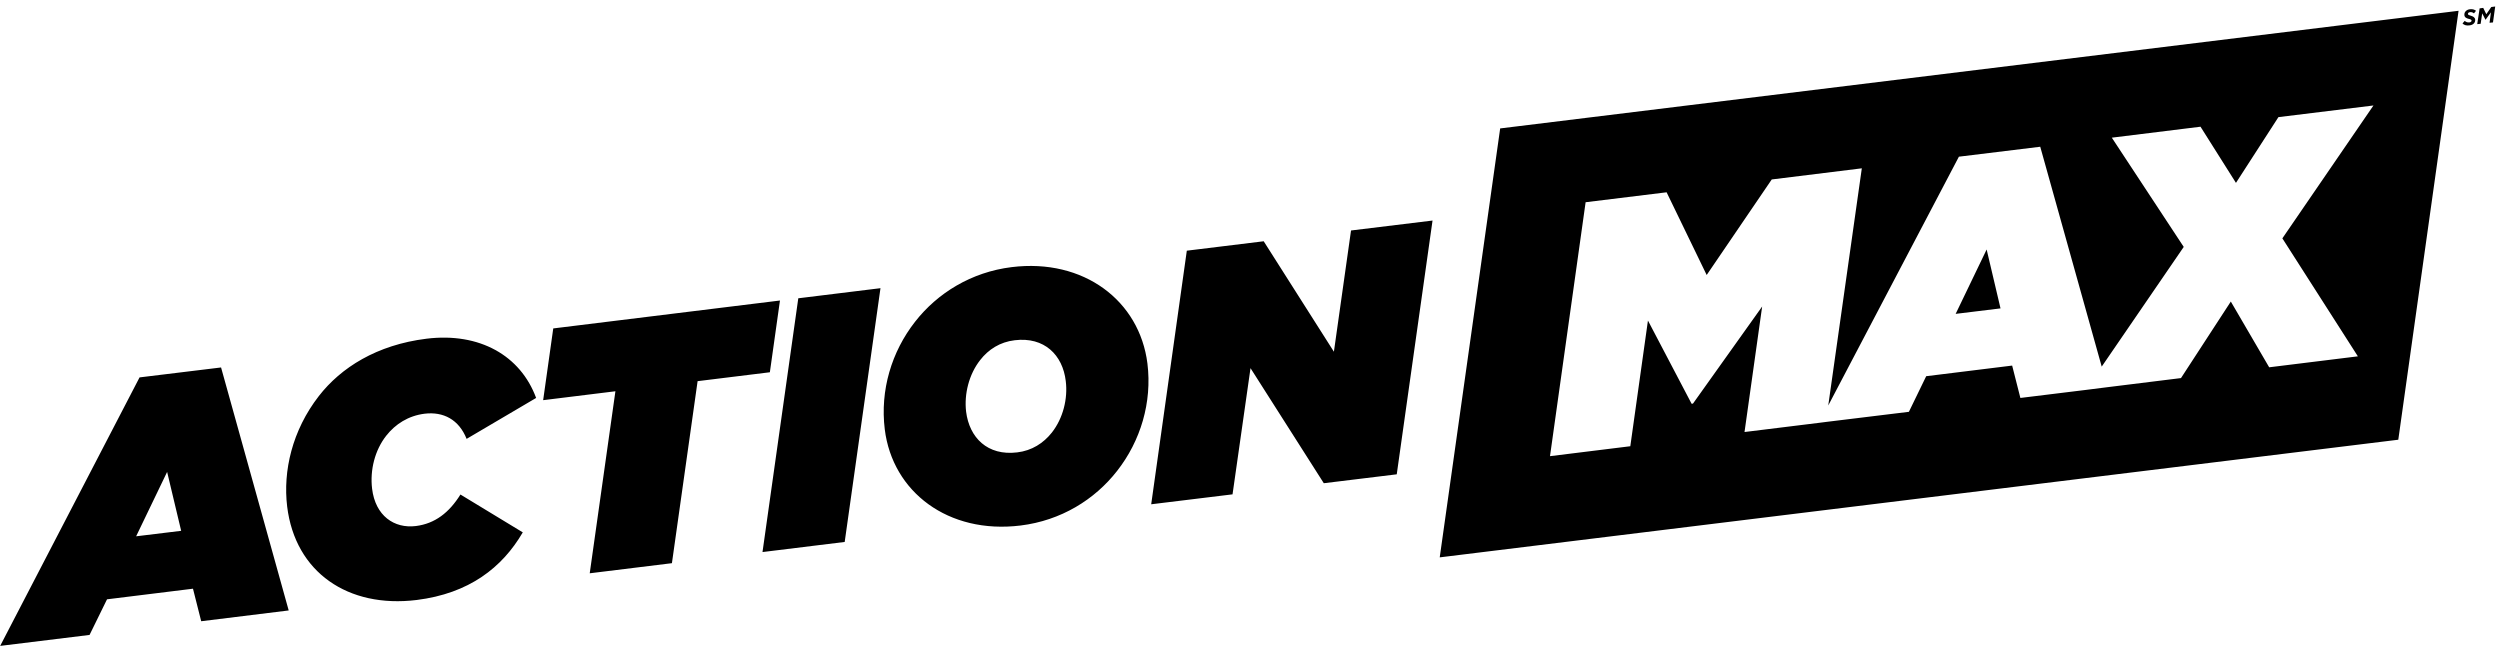 <svg width="146" height="38" viewBox="0 0 146 38" fill="none" xmlns="http://www.w3.org/2000/svg">
<path fill-rule="evenodd" clip-rule="evenodd" d="M145.02 0.46L144.81 0.49L144.67 1.41L144.87 1.39L144.96 0.78L145.15 1.15H145.16L145.47 0.72L145.39 1.33L145.59 1.31L145.72 0.38L145.49 0.41L145.2 0.83L145.02 0.46ZM143.81 1.37L143.94 1.22C144.02 1.29 144.11 1.32 144.21 1.31C144.29 1.3 144.34 1.26 144.34 1.2C144.34 1.16 144.3 1.13 144.17 1.1C144.05 1.07 143.93 1.02 143.92 0.88C143.9 0.7 144.05 0.56 144.24 0.54C144.4 0.52 144.51 0.56 144.6 0.63L144.48 0.78C144.4 0.72 144.34 0.7 144.25 0.71C144.16 0.72 144.12 0.77 144.13 0.82C144.14 0.87 144.17 0.88 144.3 0.92C144.43 0.96 144.53 1.01 144.55 1.14C144.57 1.33 144.42 1.46 144.23 1.48C144.05 1.51 143.91 1.47 143.81 1.37ZM116.83 18.01L114.21 18.33L116.02 14.57L116.83 18.01ZM87.61 7.5L143.58 0.63L140.06 25.68L84.08 32.55L87.61 7.5ZM90.52 26.64L95.21 26.06L96.24 18.72L98.79 23.58L98.87 23.57L102.91 17.9L101.88 25.23L106.26 24.69L106.65 24.64L111.48 24.05L112.49 21.97L117.51 21.35L117.99 23.24L121.82 22.77L123.09 22.61L127.37 22.08L130.28 17.61L132.52 21.45L137.7 20.81L133.29 13.92L138.61 6.16L133.06 6.84L130.58 10.68L128.51 7.4L123.33 8.04L127.53 14.42L122.74 21.41L119.15 8.57L114.4 9.15L106.77 23.68L108.73 9.83L103.47 10.48L99.67 16.06L97.33 11.23L92.6 11.81L90.52 26.64ZM8.15 22.04L12.91 21.46L16.86 35.65L11.75 36.28L11.27 34.38L6.25 35L5.23 37.08L0.01 37.72L8.15 22.04ZM10.58 31L9.76 27.56L7.95 31.32L10.58 31ZM18.62 23.13C17.06 25.14 16.52 27.51 16.77 29.58C17.24 33.43 20.33 35.53 24.33 35.04C27.39 34.66 29.33 33.15 30.53 31.09L26.89 28.88C26.23 29.94 25.4 30.58 24.29 30.72C23.02 30.88 21.92 30.12 21.73 28.54C21.6 27.45 21.89 26.29 22.56 25.44C23.09 24.77 23.84 24.28 24.8 24.16C25.89 24.03 26.8 24.5 27.25 25.63L31.31 23.24C30.4 20.77 28.01 19.4 24.91 19.78C22 20.14 19.91 21.47 18.62 23.13ZM35.94 22.85L31.72 23.37L32.31 19.18L45.55 17.55L44.96 21.74L40.74 22.26L39.24 32.89L34.44 33.48L35.94 22.85ZM51.42 16.83L46.62 17.42L44.53 32.24L49.33 31.65L51.42 16.83ZM67.01 21.23C67.29 23.5 66.61 25.75 65.24 27.5C63.93 29.18 61.96 30.4 59.6 30.69C55.38 31.21 52.12 28.73 51.67 25.07C51.39 22.79 52.07 20.54 53.44 18.79C54.75 17.11 56.73 15.89 59.08 15.6C63.29 15.08 66.55 17.56 67.01 21.23ZM61.43 25.26C62.08 24.43 62.37 23.29 62.24 22.25C62.06 20.73 60.99 19.66 59.26 19.87C58.4 19.97 57.72 20.41 57.24 21.03C56.59 21.86 56.3 23 56.42 24.04C56.61 25.56 57.67 26.63 59.4 26.42C60.26 26.32 60.94 25.88 61.43 25.26ZM73.8 14.09L69.31 14.64L67.23 29.45L71.98 28.87L73.03 21.5L77.31 28.22L81.57 27.7L83.66 12.88L78.9 13.46L77.9 20.54L73.8 14.09Z" fill="black"/>
</svg>
